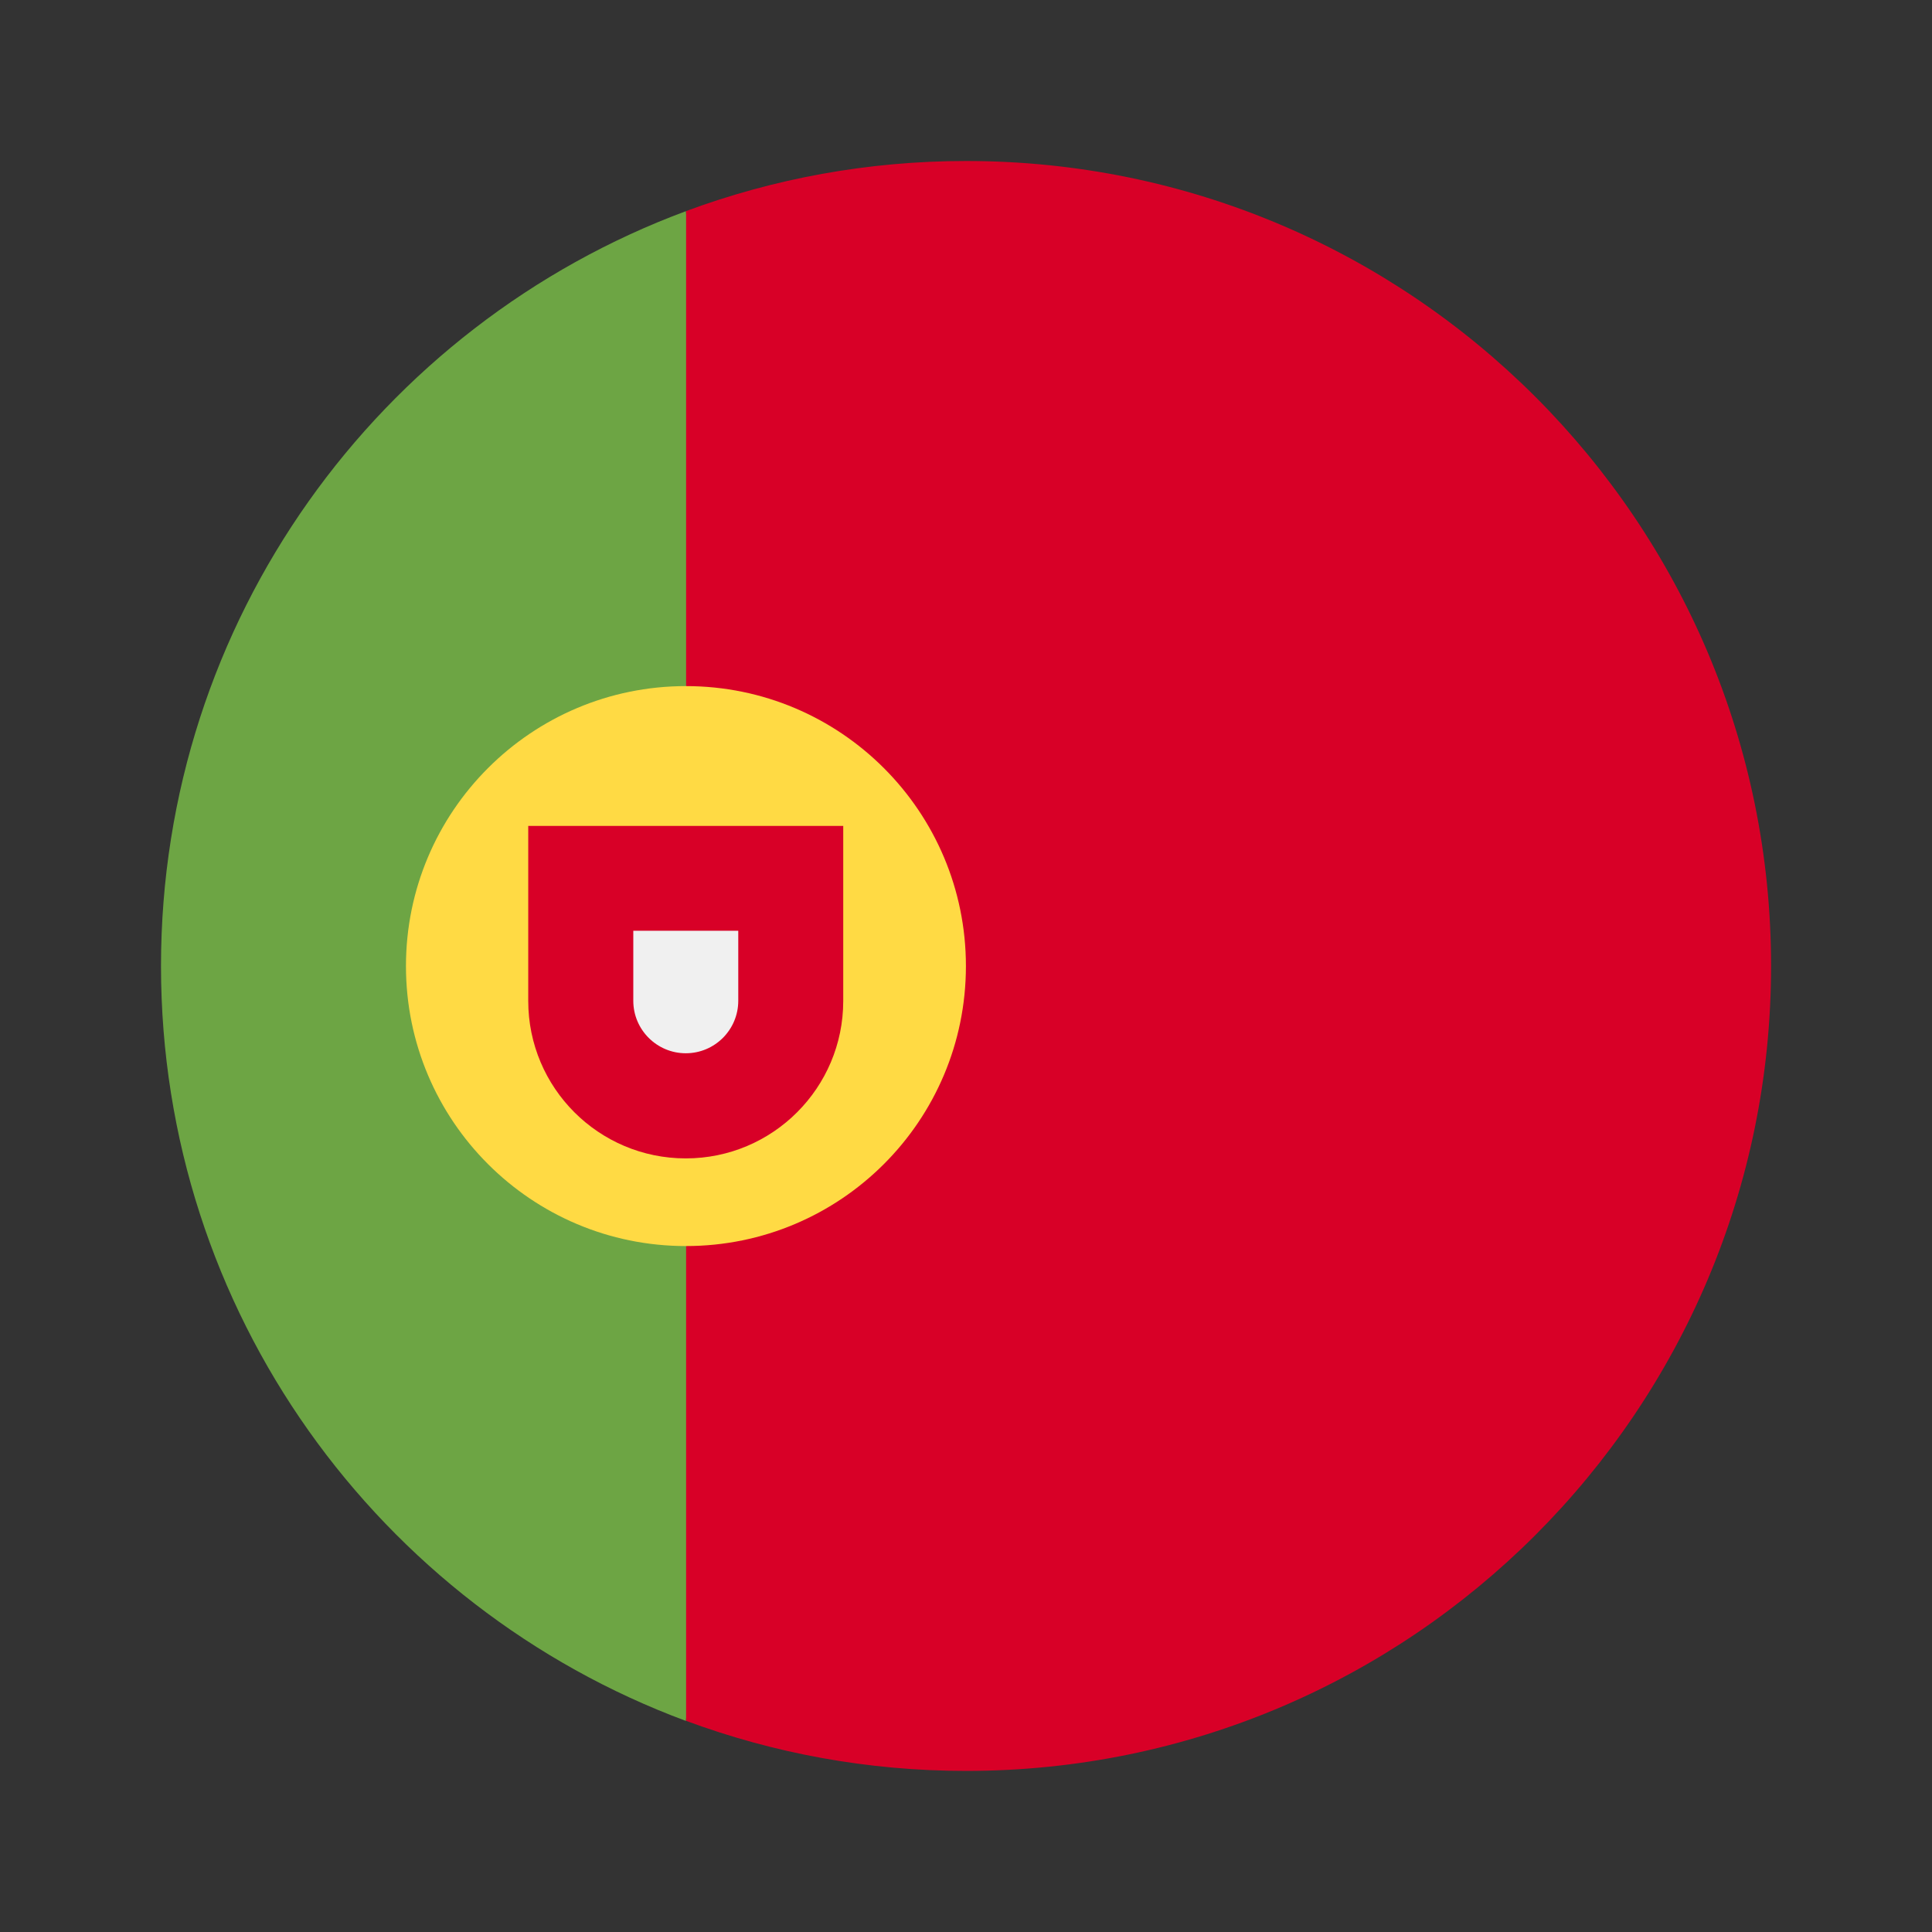 <?xml version="1.0" encoding="UTF-8"?> <svg xmlns="http://www.w3.org/2000/svg" width="24" height="24" viewBox="0 0 24 24" fill="none"><rect x="0" y="0" width="24" height="24" fill="#333333" stroke="none"/><path d="M2 12C2 16.3 4.714 19.965 8.521 21.378L9.391 12L8.521 2.623C4.714 4.036 2 7.701 2 12Z" fill="#6DA544"></path><path d="M22.001 11.999C22.001 6.477 17.524 2 12.002 2C10.778 2 9.607 2.22 8.523 2.622V21.377C9.607 21.779 10.778 21.999 12.002 21.999C17.524 21.999 22.001 17.522 22.001 11.999Z" fill="#D80027"></path><path d="M8.521 15.479C10.442 15.479 11.999 13.922 11.999 12.001C11.999 10.081 10.442 8.523 8.521 8.523C6.6 8.523 5.043 10.081 5.043 12.001C5.043 13.922 6.6 15.479 8.521 15.479Z" fill="#FFDA44"></path><path d="M6.562 10.26V12.434C6.562 13.514 7.438 14.39 8.519 14.39C9.599 14.39 10.475 13.514 10.475 12.434V10.26H6.562Z" fill="#D80027"></path><path d="M8.519 13.084C8.16 13.084 7.867 12.792 7.867 12.432V11.562H9.171V12.432C9.171 12.792 8.879 13.084 8.519 13.084Z" fill="#F0F0F0"></path></svg> 